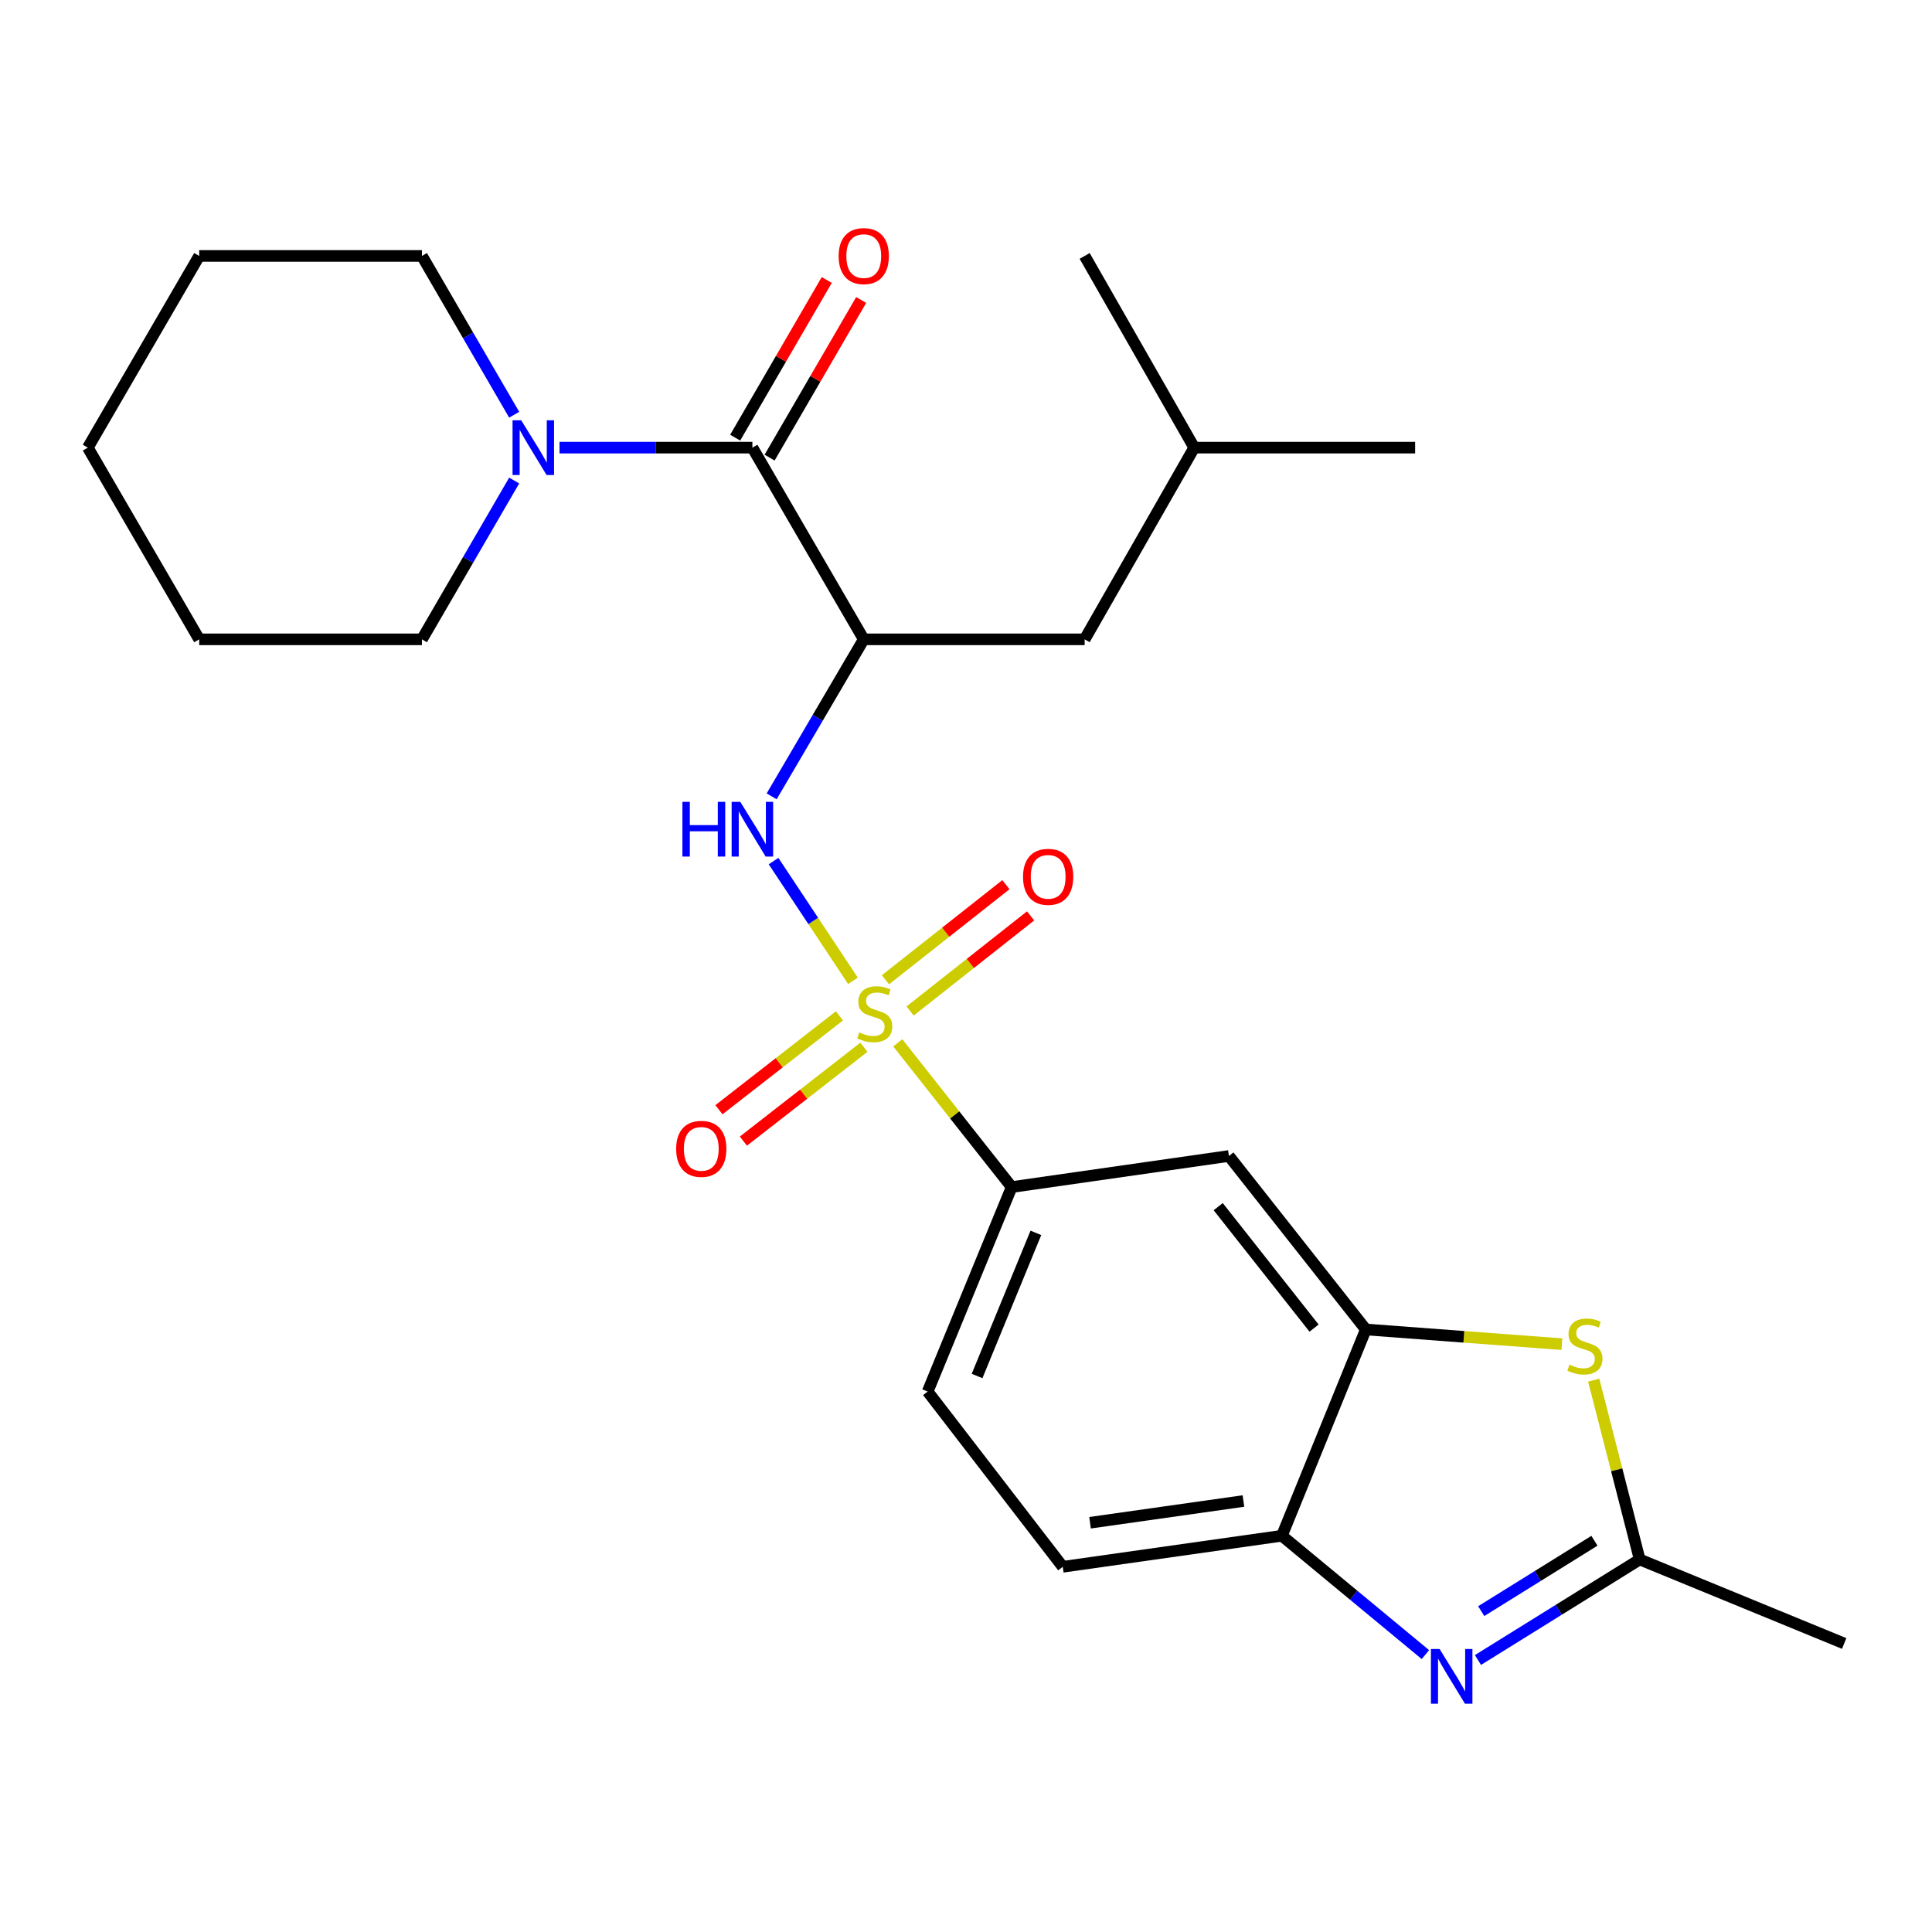 <?xml version='1.0' encoding='iso-8859-1'?>
<svg version='1.1' baseProfile='full'
              xmlns='http://www.w3.org/2000/svg'
                      xmlns:rdkit='http://www.rdkit.org/xml'
                      xmlns:xlink='http://www.w3.org/1999/xlink'
                  xml:space='preserve'
width='1000px' height='1000px' viewBox='0 0 1000 1000'>
<!-- END OF HEADER -->
<rect style='opacity:1.0;fill:#FFFFFF;stroke:none' width='1000' height='1000' x='0' y='0'> </rect>
<path class='bond-1' d='M 441.485,507.658 L 420.938,476.683' style='fill:none;fill-rule:evenodd;stroke:#CCCC00;stroke-width:6px;stroke-linecap:butt;stroke-linejoin:miter;stroke-opacity:1' />
<path class='bond-1' d='M 420.938,476.683 L 400.391,445.708' style='fill:none;fill-rule:evenodd;stroke:#0000FF;stroke-width:6px;stroke-linecap:butt;stroke-linejoin:miter;stroke-opacity:1' />
<path class='bond-7' d='M 464.691,539.763 L 494.166,577.094' style='fill:none;fill-rule:evenodd;stroke:#CCCC00;stroke-width:6px;stroke-linecap:butt;stroke-linejoin:miter;stroke-opacity:1' />
<path class='bond-7' d='M 494.166,577.094 L 523.642,614.424' style='fill:none;fill-rule:evenodd;stroke:#000000;stroke-width:6px;stroke-linecap:butt;stroke-linejoin:miter;stroke-opacity:1' />
<path class='bond-11' d='M 434.497,525.806 L 403.307,550.101' style='fill:none;fill-rule:evenodd;stroke:#CCCC00;stroke-width:6px;stroke-linecap:butt;stroke-linejoin:miter;stroke-opacity:1' />
<path class='bond-11' d='M 403.307,550.101 L 372.118,574.397' style='fill:none;fill-rule:evenodd;stroke:#FF0000;stroke-width:6px;stroke-linecap:butt;stroke-linejoin:miter;stroke-opacity:1' />
<path class='bond-11' d='M 447.155,542.055 L 415.965,566.351' style='fill:none;fill-rule:evenodd;stroke:#CCCC00;stroke-width:6px;stroke-linecap:butt;stroke-linejoin:miter;stroke-opacity:1' />
<path class='bond-11' d='M 415.965,566.351 L 384.775,590.647' style='fill:none;fill-rule:evenodd;stroke:#FF0000;stroke-width:6px;stroke-linecap:butt;stroke-linejoin:miter;stroke-opacity:1' />
<path class='bond-12' d='M 471.073,523.298 L 502.249,498.682' style='fill:none;fill-rule:evenodd;stroke:#CCCC00;stroke-width:6px;stroke-linecap:butt;stroke-linejoin:miter;stroke-opacity:1' />
<path class='bond-12' d='M 502.249,498.682 L 533.426,474.067' style='fill:none;fill-rule:evenodd;stroke:#FF0000;stroke-width:6px;stroke-linecap:butt;stroke-linejoin:miter;stroke-opacity:1' />
<path class='bond-12' d='M 458.309,507.131 L 489.485,482.516' style='fill:none;fill-rule:evenodd;stroke:#CCCC00;stroke-width:6px;stroke-linecap:butt;stroke-linejoin:miter;stroke-opacity:1' />
<path class='bond-12' d='M 489.485,482.516 L 520.662,457.901' style='fill:none;fill-rule:evenodd;stroke:#FF0000;stroke-width:6px;stroke-linecap:butt;stroke-linejoin:miter;stroke-opacity:1' />
<path class='bond-0' d='M 447.075,330.92 L 423.244,371.553' style='fill:none;fill-rule:evenodd;stroke:#000000;stroke-width:6px;stroke-linecap:butt;stroke-linejoin:miter;stroke-opacity:1' />
<path class='bond-0' d='M 423.244,371.553 L 399.412,412.186' style='fill:none;fill-rule:evenodd;stroke:#0000FF;stroke-width:6px;stroke-linecap:butt;stroke-linejoin:miter;stroke-opacity:1' />
<path class='bond-3' d='M 447.075,330.92 L 389.436,231.696' style='fill:none;fill-rule:evenodd;stroke:#000000;stroke-width:6px;stroke-linecap:butt;stroke-linejoin:miter;stroke-opacity:1' />
<path class='bond-13' d='M 447.075,330.92 L 561.415,330.92' style='fill:none;fill-rule:evenodd;stroke:#000000;stroke-width:6px;stroke-linecap:butt;stroke-linejoin:miter;stroke-opacity:1' />
<path class='bond-2' d='M 737.791,856.419 L 700.645,825.662' style='fill:none;fill-rule:evenodd;stroke:#0000FF;stroke-width:6px;stroke-linecap:butt;stroke-linejoin:miter;stroke-opacity:1' />
<path class='bond-2' d='M 700.645,825.662 L 663.5,794.906' style='fill:none;fill-rule:evenodd;stroke:#000000;stroke-width:6px;stroke-linecap:butt;stroke-linejoin:miter;stroke-opacity:1' />
<path class='bond-27' d='M 764.988,859.217 L 806.848,833.201' style='fill:none;fill-rule:evenodd;stroke:#0000FF;stroke-width:6px;stroke-linecap:butt;stroke-linejoin:miter;stroke-opacity:1' />
<path class='bond-27' d='M 806.848,833.201 L 848.708,807.184' style='fill:none;fill-rule:evenodd;stroke:#000000;stroke-width:6px;stroke-linecap:butt;stroke-linejoin:miter;stroke-opacity:1' />
<path class='bond-27' d='M 766.673,833.918 L 795.975,815.707' style='fill:none;fill-rule:evenodd;stroke:#0000FF;stroke-width:6px;stroke-linecap:butt;stroke-linejoin:miter;stroke-opacity:1' />
<path class='bond-27' d='M 795.975,815.707 L 825.277,797.495' style='fill:none;fill-rule:evenodd;stroke:#000000;stroke-width:6px;stroke-linecap:butt;stroke-linejoin:miter;stroke-opacity:1' />
<path class='bond-8' d='M 389.436,231.696 L 339.523,231.696' style='fill:none;fill-rule:evenodd;stroke:#000000;stroke-width:6px;stroke-linecap:butt;stroke-linejoin:miter;stroke-opacity:1' />
<path class='bond-8' d='M 339.523,231.696 L 289.609,231.696' style='fill:none;fill-rule:evenodd;stroke:#0000FF;stroke-width:6px;stroke-linecap:butt;stroke-linejoin:miter;stroke-opacity:1' />
<path class='bond-14' d='M 398.341,236.869 L 422.041,196.072' style='fill:none;fill-rule:evenodd;stroke:#000000;stroke-width:6px;stroke-linecap:butt;stroke-linejoin:miter;stroke-opacity:1' />
<path class='bond-14' d='M 422.041,196.072 L 445.74,155.274' style='fill:none;fill-rule:evenodd;stroke:#FF0000;stroke-width:6px;stroke-linecap:butt;stroke-linejoin:miter;stroke-opacity:1' />
<path class='bond-14' d='M 380.531,226.523 L 404.23,185.726' style='fill:none;fill-rule:evenodd;stroke:#000000;stroke-width:6px;stroke-linecap:butt;stroke-linejoin:miter;stroke-opacity:1' />
<path class='bond-14' d='M 404.23,185.726 L 427.929,144.928' style='fill:none;fill-rule:evenodd;stroke:#FF0000;stroke-width:6px;stroke-linecap:butt;stroke-linejoin:miter;stroke-opacity:1' />
<path class='bond-4' d='M 808.428,695.738 L 757.689,691.934' style='fill:none;fill-rule:evenodd;stroke:#CCCC00;stroke-width:6px;stroke-linecap:butt;stroke-linejoin:miter;stroke-opacity:1' />
<path class='bond-4' d='M 757.689,691.934 L 706.95,688.13' style='fill:none;fill-rule:evenodd;stroke:#000000;stroke-width:6px;stroke-linecap:butt;stroke-linejoin:miter;stroke-opacity:1' />
<path class='bond-5' d='M 824.9,714.365 L 836.804,760.775' style='fill:none;fill-rule:evenodd;stroke:#CCCC00;stroke-width:6px;stroke-linecap:butt;stroke-linejoin:miter;stroke-opacity:1' />
<path class='bond-5' d='M 836.804,760.775 L 848.708,807.184' style='fill:none;fill-rule:evenodd;stroke:#000000;stroke-width:6px;stroke-linecap:butt;stroke-linejoin:miter;stroke-opacity:1' />
<path class='bond-19' d='M 848.708,807.184 L 954.545,850.668' style='fill:none;fill-rule:evenodd;stroke:#000000;stroke-width:6px;stroke-linecap:butt;stroke-linejoin:miter;stroke-opacity:1' />
<path class='bond-6' d='M 706.95,688.13 L 636.082,598.335' style='fill:none;fill-rule:evenodd;stroke:#000000;stroke-width:6px;stroke-linecap:butt;stroke-linejoin:miter;stroke-opacity:1' />
<path class='bond-6' d='M 680.151,687.421 L 630.543,624.565' style='fill:none;fill-rule:evenodd;stroke:#000000;stroke-width:6px;stroke-linecap:butt;stroke-linejoin:miter;stroke-opacity:1' />
<path class='bond-26' d='M 706.95,688.13 L 663.5,794.906' style='fill:none;fill-rule:evenodd;stroke:#000000;stroke-width:6px;stroke-linecap:butt;stroke-linejoin:miter;stroke-opacity:1' />
<path class='bond-10' d='M 523.642,614.424 L 636.082,598.335' style='fill:none;fill-rule:evenodd;stroke:#000000;stroke-width:6px;stroke-linecap:butt;stroke-linejoin:miter;stroke-opacity:1' />
<path class='bond-15' d='M 523.642,614.424 L 480.158,720.262' style='fill:none;fill-rule:evenodd;stroke:#000000;stroke-width:6px;stroke-linecap:butt;stroke-linejoin:miter;stroke-opacity:1' />
<path class='bond-15' d='M 536.171,638.128 L 505.732,712.214' style='fill:none;fill-rule:evenodd;stroke:#000000;stroke-width:6px;stroke-linecap:butt;stroke-linejoin:miter;stroke-opacity:1' />
<path class='bond-17' d='M 266.142,214.667 L 242.269,173.57' style='fill:none;fill-rule:evenodd;stroke:#0000FF;stroke-width:6px;stroke-linecap:butt;stroke-linejoin:miter;stroke-opacity:1' />
<path class='bond-17' d='M 242.269,173.57 L 218.395,132.472' style='fill:none;fill-rule:evenodd;stroke:#000000;stroke-width:6px;stroke-linecap:butt;stroke-linejoin:miter;stroke-opacity:1' />
<path class='bond-18' d='M 266.142,248.725 L 242.269,289.822' style='fill:none;fill-rule:evenodd;stroke:#0000FF;stroke-width:6px;stroke-linecap:butt;stroke-linejoin:miter;stroke-opacity:1' />
<path class='bond-18' d='M 242.269,289.822 L 218.395,330.92' style='fill:none;fill-rule:evenodd;stroke:#000000;stroke-width:6px;stroke-linecap:butt;stroke-linejoin:miter;stroke-opacity:1' />
<path class='bond-9' d='M 663.5,794.906 L 550.087,810.972' style='fill:none;fill-rule:evenodd;stroke:#000000;stroke-width:6px;stroke-linecap:butt;stroke-linejoin:miter;stroke-opacity:1' />
<path class='bond-9' d='M 643.599,776.922 L 564.21,788.168' style='fill:none;fill-rule:evenodd;stroke:#000000;stroke-width:6px;stroke-linecap:butt;stroke-linejoin:miter;stroke-opacity:1' />
<path class='bond-20' d='M 561.415,330.92 L 618.128,231.696' style='fill:none;fill-rule:evenodd;stroke:#000000;stroke-width:6px;stroke-linecap:butt;stroke-linejoin:miter;stroke-opacity:1' />
<path class='bond-16' d='M 480.158,720.262 L 550.087,810.972' style='fill:none;fill-rule:evenodd;stroke:#000000;stroke-width:6px;stroke-linecap:butt;stroke-linejoin:miter;stroke-opacity:1' />
<path class='bond-24' d='M 218.395,132.472 L 103.105,132.472' style='fill:none;fill-rule:evenodd;stroke:#000000;stroke-width:6px;stroke-linecap:butt;stroke-linejoin:miter;stroke-opacity:1' />
<path class='bond-23' d='M 218.395,330.92 L 103.105,330.92' style='fill:none;fill-rule:evenodd;stroke:#000000;stroke-width:6px;stroke-linecap:butt;stroke-linejoin:miter;stroke-opacity:1' />
<path class='bond-21' d='M 618.128,231.696 L 732.468,231.696' style='fill:none;fill-rule:evenodd;stroke:#000000;stroke-width:6px;stroke-linecap:butt;stroke-linejoin:miter;stroke-opacity:1' />
<path class='bond-22' d='M 618.128,231.696 L 561.415,132.472' style='fill:none;fill-rule:evenodd;stroke:#000000;stroke-width:6px;stroke-linecap:butt;stroke-linejoin:miter;stroke-opacity:1' />
<path class='bond-25' d='M 103.105,330.92 L 45.455,231.696' style='fill:none;fill-rule:evenodd;stroke:#000000;stroke-width:6px;stroke-linecap:butt;stroke-linejoin:miter;stroke-opacity:1' />
<path class='bond-28' d='M 103.105,132.472 L 45.455,231.696' style='fill:none;fill-rule:evenodd;stroke:#000000;stroke-width:6px;stroke-linecap:butt;stroke-linejoin:miter;stroke-opacity:1' />
<path  class='atom-0' d='M 444.751 534.361
Q 445.071 534.481, 446.391 535.041
Q 447.711 535.601, 449.151 535.961
Q 450.631 536.281, 452.071 536.281
Q 454.751 536.281, 456.311 535.001
Q 457.871 533.681, 457.871 531.401
Q 457.871 529.841, 457.071 528.881
Q 456.311 527.921, 455.111 527.401
Q 453.911 526.881, 451.911 526.281
Q 449.391 525.521, 447.871 524.801
Q 446.391 524.081, 445.311 522.561
Q 444.271 521.041, 444.271 518.481
Q 444.271 514.921, 446.671 512.721
Q 449.111 510.521, 453.911 510.521
Q 457.191 510.521, 460.911 512.081
L 459.991 515.161
Q 456.591 513.761, 454.031 513.761
Q 451.271 513.761, 449.751 514.921
Q 448.231 516.041, 448.271 518.001
Q 448.271 519.521, 449.031 520.441
Q 449.831 521.361, 450.951 521.881
Q 452.111 522.401, 454.031 523.001
Q 456.591 523.801, 458.111 524.601
Q 459.631 525.401, 460.711 527.041
Q 461.831 528.641, 461.831 531.401
Q 461.831 535.321, 459.191 537.441
Q 456.591 539.521, 452.231 539.521
Q 449.711 539.521, 447.791 538.961
Q 445.911 538.441, 443.671 537.521
L 444.751 534.361
' fill='#CCCC00'/>
<path  class='atom-2' d='M 353.216 415.034
L 357.056 415.034
L 357.056 427.074
L 371.536 427.074
L 371.536 415.034
L 375.376 415.034
L 375.376 443.354
L 371.536 443.354
L 371.536 430.274
L 357.056 430.274
L 357.056 443.354
L 353.216 443.354
L 353.216 415.034
' fill='#0000FF'/>
<path  class='atom-2' d='M 383.176 415.034
L 392.456 430.034
Q 393.376 431.514, 394.856 434.194
Q 396.336 436.874, 396.416 437.034
L 396.416 415.034
L 400.176 415.034
L 400.176 443.354
L 396.296 443.354
L 386.336 426.954
Q 385.176 425.034, 383.936 422.834
Q 382.736 420.634, 382.376 419.954
L 382.376 443.354
L 378.696 443.354
L 378.696 415.034
L 383.176 415.034
' fill='#0000FF'/>
<path  class='atom-3' d='M 745.123 853.513
L 754.403 868.513
Q 755.323 869.993, 756.803 872.673
Q 758.283 875.353, 758.363 875.513
L 758.363 853.513
L 762.123 853.513
L 762.123 881.833
L 758.243 881.833
L 748.283 865.433
Q 747.123 863.513, 745.883 861.313
Q 744.683 859.113, 744.323 858.433
L 744.323 881.833
L 740.643 881.833
L 740.643 853.513
L 745.123 853.513
' fill='#0000FF'/>
<path  class='atom-5' d='M 812.351 706.352
Q 812.671 706.472, 813.991 707.032
Q 815.311 707.592, 816.751 707.952
Q 818.231 708.272, 819.671 708.272
Q 822.351 708.272, 823.911 706.992
Q 825.471 705.672, 825.471 703.392
Q 825.471 701.832, 824.671 700.872
Q 823.911 699.912, 822.711 699.392
Q 821.511 698.872, 819.511 698.272
Q 816.991 697.512, 815.471 696.792
Q 813.991 696.072, 812.911 694.552
Q 811.871 693.032, 811.871 690.472
Q 811.871 686.912, 814.271 684.712
Q 816.711 682.512, 821.511 682.512
Q 824.791 682.512, 828.511 684.072
L 827.591 687.152
Q 824.191 685.752, 821.631 685.752
Q 818.871 685.752, 817.351 686.912
Q 815.831 688.032, 815.871 689.992
Q 815.871 691.512, 816.631 692.432
Q 817.431 693.352, 818.551 693.872
Q 819.711 694.392, 821.631 694.992
Q 824.191 695.792, 825.711 696.592
Q 827.231 697.392, 828.311 699.032
Q 829.431 700.632, 829.431 703.392
Q 829.431 707.312, 826.791 709.432
Q 824.191 711.512, 819.831 711.512
Q 817.311 711.512, 815.391 710.952
Q 813.511 710.432, 811.271 709.512
L 812.351 706.352
' fill='#CCCC00'/>
<path  class='atom-9' d='M 269.774 217.536
L 279.054 232.536
Q 279.974 234.016, 281.454 236.696
Q 282.934 239.376, 283.014 239.536
L 283.014 217.536
L 286.774 217.536
L 286.774 245.856
L 282.894 245.856
L 272.934 229.456
Q 271.774 227.536, 270.534 225.336
Q 269.334 223.136, 268.974 222.456
L 268.974 245.856
L 265.294 245.856
L 265.294 217.536
L 269.774 217.536
' fill='#0000FF'/>
<path  class='atom-12' d='M 349.98 594.65
Q 349.98 587.85, 353.34 584.05
Q 356.7 580.25, 362.98 580.25
Q 369.26 580.25, 372.62 584.05
Q 375.98 587.85, 375.98 594.65
Q 375.98 601.53, 372.58 605.45
Q 369.18 609.33, 362.98 609.33
Q 356.74 609.33, 353.34 605.45
Q 349.98 601.57, 349.98 594.65
M 362.98 606.13
Q 367.3 606.13, 369.62 603.25
Q 371.98 600.33, 371.98 594.65
Q 371.98 589.09, 369.62 586.29
Q 367.3 583.45, 362.98 583.45
Q 358.66 583.45, 356.3 586.25
Q 353.98 589.05, 353.98 594.65
Q 353.98 600.37, 356.3 603.25
Q 358.66 606.13, 362.98 606.13
' fill='#FF0000'/>
<path  class='atom-13' d='M 529.523 453.842
Q 529.523 447.042, 532.883 443.242
Q 536.243 439.442, 542.523 439.442
Q 548.803 439.442, 552.163 443.242
Q 555.523 447.042, 555.523 453.842
Q 555.523 460.722, 552.123 464.642
Q 548.723 468.522, 542.523 468.522
Q 536.283 468.522, 532.883 464.642
Q 529.523 460.762, 529.523 453.842
M 542.523 465.322
Q 546.843 465.322, 549.163 462.442
Q 551.523 459.522, 551.523 453.842
Q 551.523 448.282, 549.163 445.482
Q 546.843 442.642, 542.523 442.642
Q 538.203 442.642, 535.843 445.442
Q 533.523 448.242, 533.523 453.842
Q 533.523 459.562, 535.843 462.442
Q 538.203 465.322, 542.523 465.322
' fill='#FF0000'/>
<path  class='atom-15' d='M 434.075 132.552
Q 434.075 125.752, 437.435 121.952
Q 440.795 118.152, 447.075 118.152
Q 453.355 118.152, 456.715 121.952
Q 460.075 125.752, 460.075 132.552
Q 460.075 139.432, 456.675 143.352
Q 453.275 147.232, 447.075 147.232
Q 440.835 147.232, 437.435 143.352
Q 434.075 139.472, 434.075 132.552
M 447.075 144.032
Q 451.395 144.032, 453.715 141.152
Q 456.075 138.232, 456.075 132.552
Q 456.075 126.992, 453.715 124.192
Q 451.395 121.352, 447.075 121.352
Q 442.755 121.352, 440.395 124.152
Q 438.075 126.952, 438.075 132.552
Q 438.075 138.272, 440.395 141.152
Q 442.755 144.032, 447.075 144.032
' fill='#FF0000'/>
</svg>
